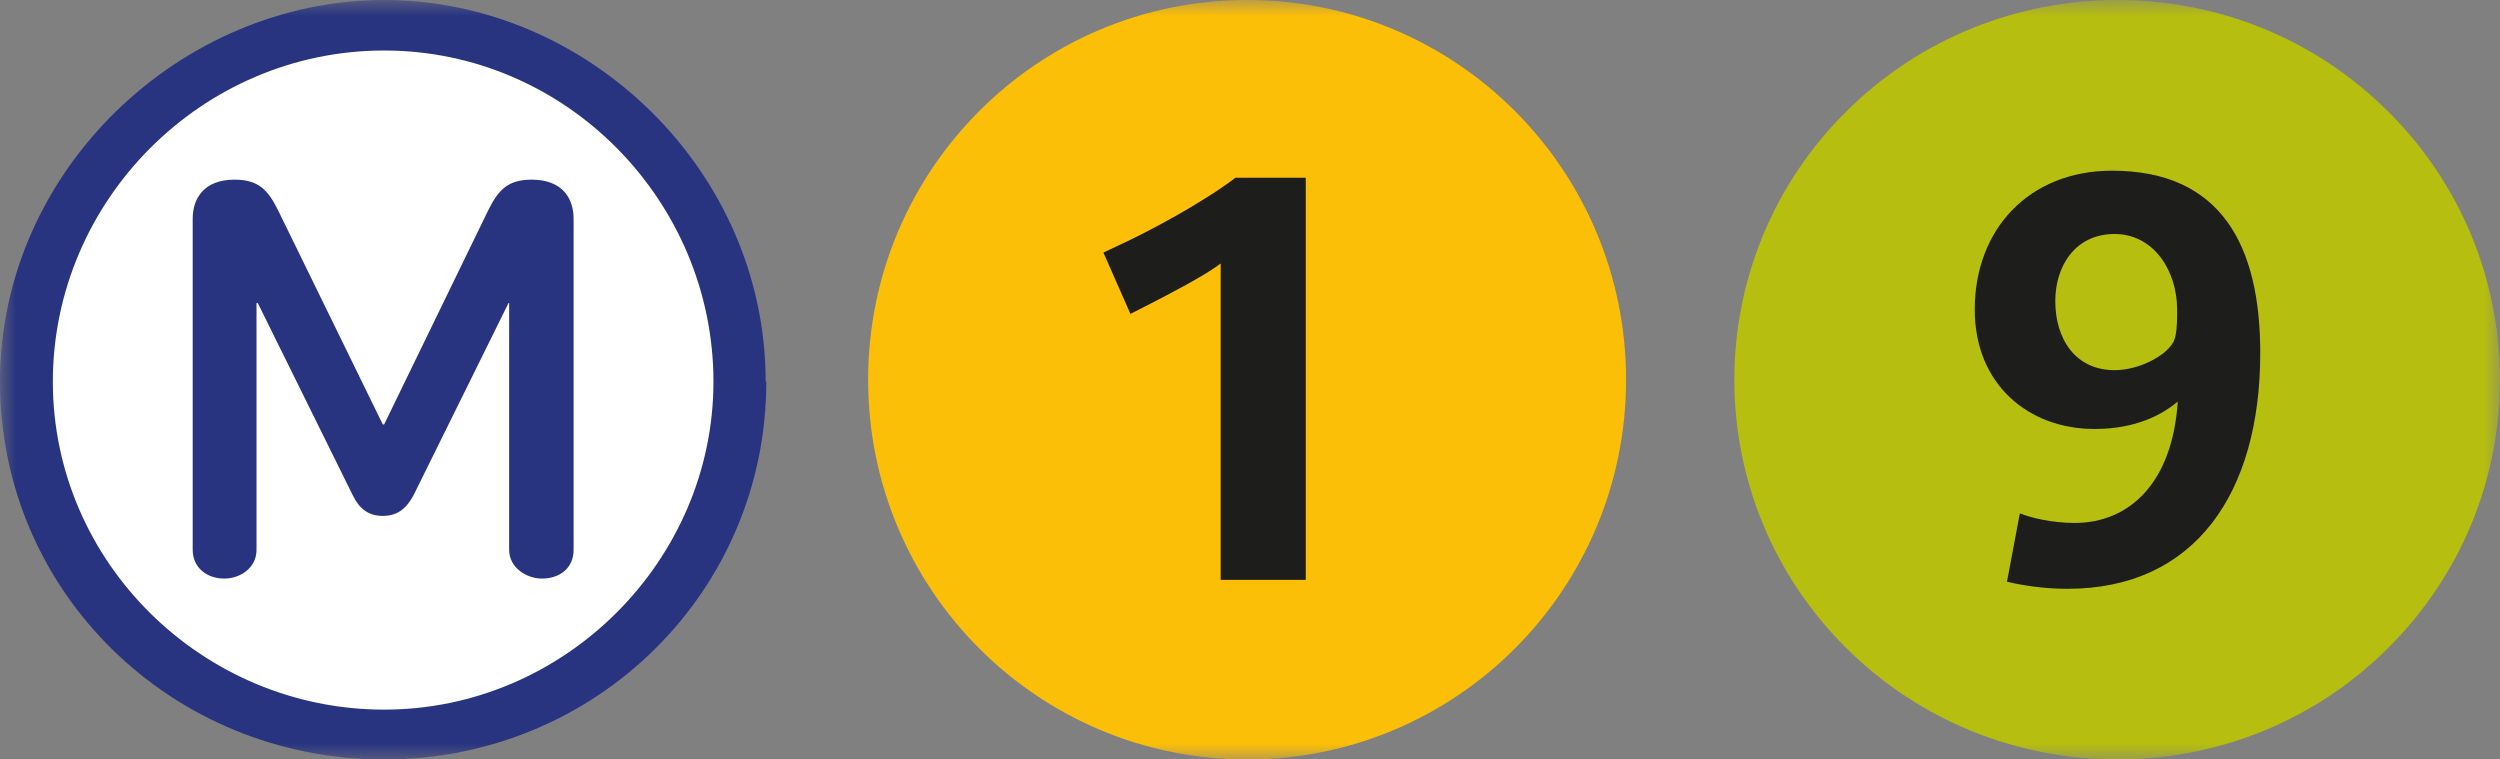 <svg xmlns="http://www.w3.org/2000/svg" width="79" height="24" viewBox="0 0 79 24" fill="none">
    <rect x="0" y="0" width="79" height="24" fill="#808080" stroke="none"/>
    <g clip-path="url(#clip0_1_439)">
        <mask id="mask0_1_439" style="mask-type:luminance" maskUnits="userSpaceOnUse" x="0" y="0" width="79" height="24">
            <path d="M79 0H0V24H79V0Z" fill="white"/>
        </mask>
        <g mask="url(#mask0_1_439)">
            <path d="M58.349 20.485C53.624 15.798 53.624 8.202 58.349 3.515C63.074 -1.172 70.752 -1.172 75.456 3.515C80.181 8.202 80.181 15.798 75.456 20.485C70.752 25.172 63.074 25.172 58.349 20.485Z" fill="#B6BE10"/>
            <path d="M62.402 9.778C62.402 12.162 64.112 13.556 66.19 13.556C67.534 13.556 68.369 13.071 68.817 12.687C68.654 15.232 67.31 16.525 65.558 16.525C64.846 16.525 64.174 16.364 63.827 16.222L63.42 18.384C63.949 18.505 64.601 18.606 65.334 18.606C69.367 18.606 71.424 15.576 71.424 11.152C71.424 7.778 70.202 5.394 66.74 5.394C64.112 5.394 62.402 7.253 62.402 9.778ZM64.947 9.515C64.947 8.404 65.579 7.394 66.821 7.394C68.063 7.394 68.797 8.566 68.797 9.778C68.797 10.162 68.797 10.646 68.654 10.848C68.41 11.252 67.595 11.697 66.821 11.697C65.579 11.697 64.947 10.707 64.947 9.515Z" fill="#1D1D1C"/>
            <path d="M11.975 1.01C18.105 1.01 23.054 5.919 23.054 12C23.054 18.081 18.105 22.99 11.975 22.99C5.845 22.99 0.896 18.081 0.896 12C0.896 5.919 5.641 0.364 14.012 1.01" fill="white"/>
            <path d="M24.195 12.061C24.195 5.394 18.574 0 12.138 0C5.702 0 0 5.394 0 12.061C0 18.727 5.438 24 12.138 24C18.839 24 24.215 18.687 24.215 12.061M22.545 12.061C22.545 17.697 17.861 22.424 12.138 22.424C6.415 22.424 1.67 17.778 1.67 12.061C1.67 6.343 6.375 1.596 12.138 1.596C17.902 1.596 22.545 6.364 22.545 12.061ZM18.126 17.374V6.909C18.126 6.303 17.8 5.677 16.802 5.677C16.049 5.677 15.743 6 15.417 6.667L12.138 13.414H12.097L8.798 6.667C8.472 6 8.167 5.677 7.413 5.677C6.415 5.677 6.089 6.303 6.089 6.909V17.374C6.089 17.939 6.538 18.283 7.087 18.283C7.576 18.283 8.106 17.96 8.106 17.374V9.576H8.146L11.14 15.636C11.344 16.061 11.629 16.303 12.097 16.303C12.566 16.303 12.851 16.061 13.075 15.636L16.069 9.576H16.089V17.374C16.089 17.939 16.639 18.283 17.128 18.283C17.678 18.283 18.126 17.96 18.126 17.374Z" fill="#283480"/>
            <path d="M27.433 12C27.433 5.374 32.789 0 39.408 0C46.027 0 51.384 5.374 51.384 12C51.384 18.626 46.027 24 39.408 24C32.789 24 27.433 18.626 27.433 12Z" fill="#FCBF08"/>
            <path d="M41.262 18.343V5.616H39.042C38.471 6.061 37.107 6.909 35.641 7.616L34.867 7.98L35.722 9.919L36.394 9.576C36.863 9.333 38.125 8.687 38.573 8.323V18.323H41.262V18.343Z" fill="#1D1D1C"/>
        </g>
    </g>
    <defs>
        <clipPath id="clip0_1_439">
            <rect width="79" height="24" fill="white"/>
        </clipPath>
    </defs>
</svg>
